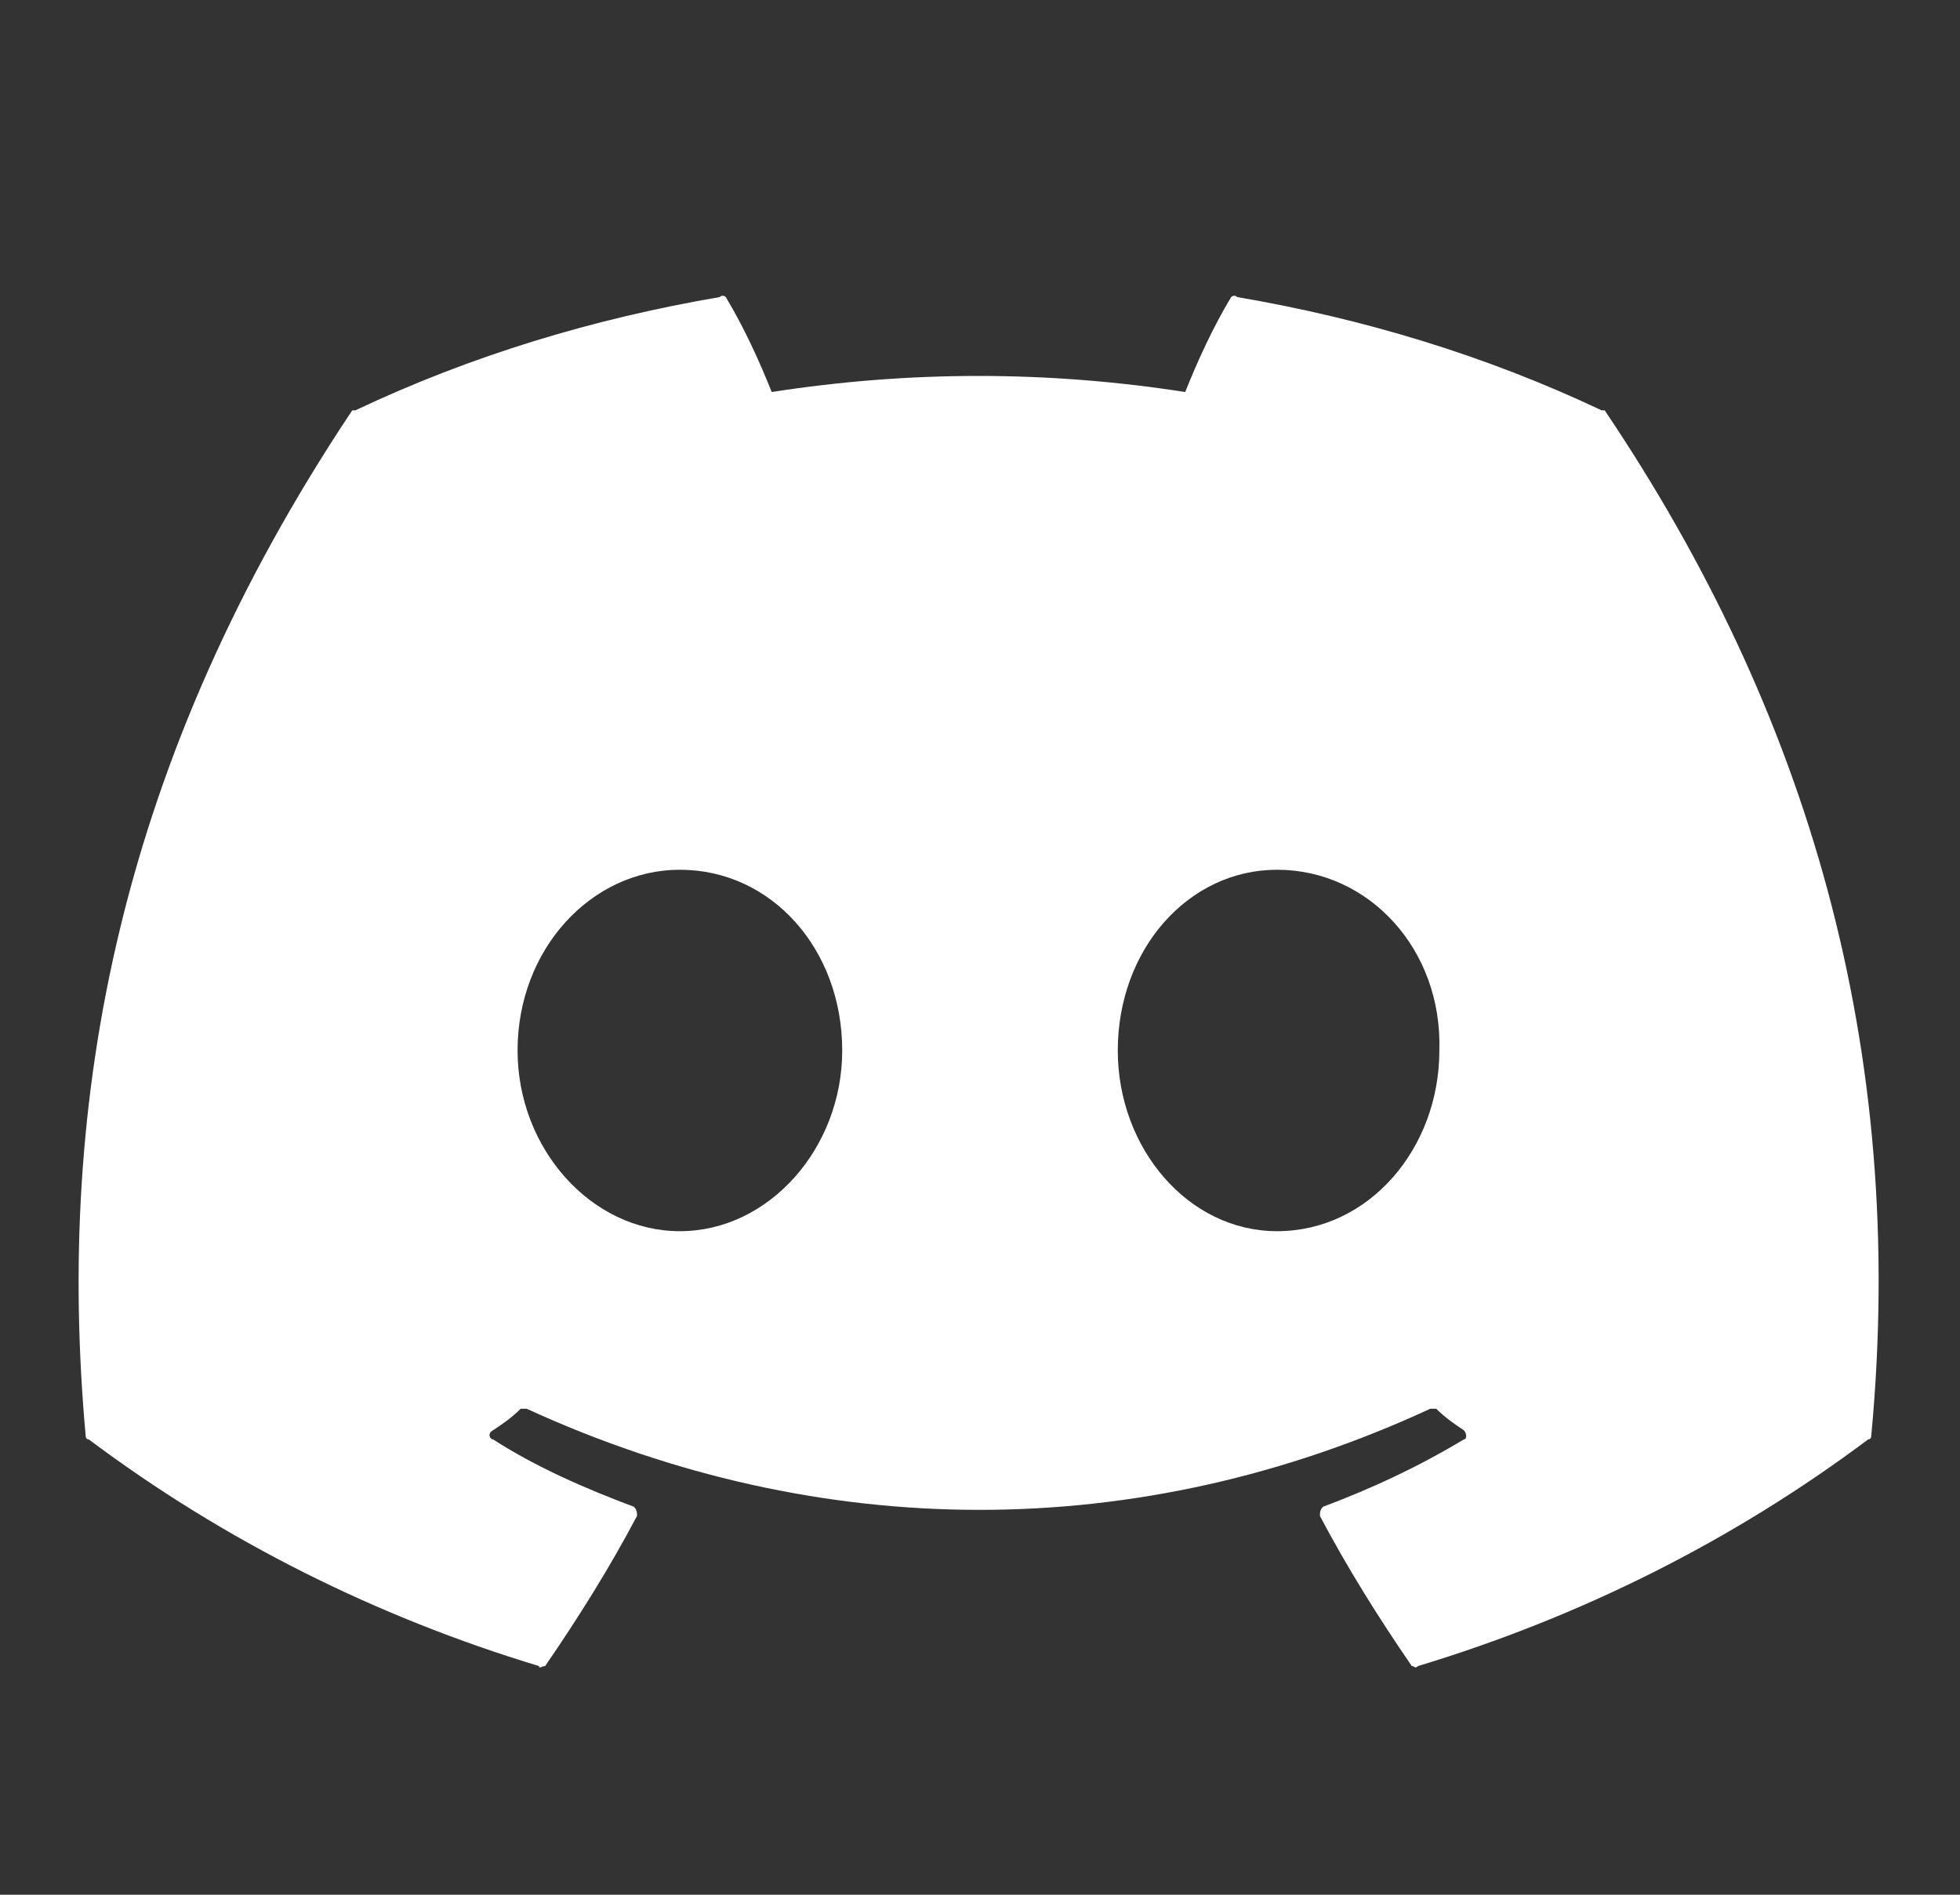 <svg width="30" height="29" viewBox="0 0 30 29" fill="none" xmlns="http://www.w3.org/2000/svg">
<rect x="0" y="0" width="30" height="29" fill="#333333" stroke="none"/>
<path d="M24.562 6.281C27.656 10.875 29.203 16.031 28.641 21.984C28.641 21.984 28.641 22.031 28.594 22.031C26.531 23.578 24.188 24.75 21.703 25.5C21.656 25.547 21.656 25.5 21.609 25.5C21.094 24.75 20.625 24 20.203 23.203C20.203 23.156 20.203 23.109 20.25 23.062C21 22.781 21.703 22.453 22.406 22.031C22.453 22.031 22.453 21.938 22.406 21.891C22.266 21.797 22.125 21.703 21.984 21.562C21.938 21.562 21.938 21.562 21.891 21.562C17.438 23.625 12.562 23.625 8.062 21.562C8.016 21.562 7.969 21.562 7.969 21.562C7.828 21.703 7.688 21.797 7.547 21.891C7.453 21.938 7.5 22.031 7.547 22.031C8.203 22.453 8.953 22.781 9.703 23.062C9.75 23.109 9.75 23.156 9.75 23.203C9.328 24 8.859 24.75 8.344 25.5C8.297 25.5 8.25 25.547 8.25 25.5C5.766 24.75 3.422 23.578 1.359 22.031C1.312 22.031 1.312 21.984 1.312 21.984C0.844 16.828 1.828 11.625 5.391 6.281C5.391 6.281 5.391 6.281 5.438 6.281C7.219 5.438 9.094 4.875 11.016 4.547C11.062 4.5 11.109 4.547 11.109 4.547C11.391 5.016 11.625 5.531 11.812 6C13.922 5.672 16.031 5.672 18.141 6C18.328 5.531 18.562 5.016 18.844 4.547C18.844 4.547 18.891 4.5 18.938 4.547C20.859 4.875 22.734 5.438 24.516 6.281C24.562 6.281 24.562 6.281 24.562 6.281ZM10.406 18.844C11.766 18.844 12.891 17.578 12.891 16.078C12.891 14.531 11.812 13.312 10.406 13.312C9.047 13.312 7.922 14.531 7.922 16.078C7.922 17.578 9.047 18.844 10.406 18.844ZM19.547 18.844C20.953 18.844 22.031 17.578 22.031 16.078C22.078 14.531 20.953 13.312 19.547 13.312C18.188 13.312 17.109 14.531 17.109 16.078C17.109 17.578 18.188 18.844 19.547 18.844Z" fill="white"/>
</svg>
